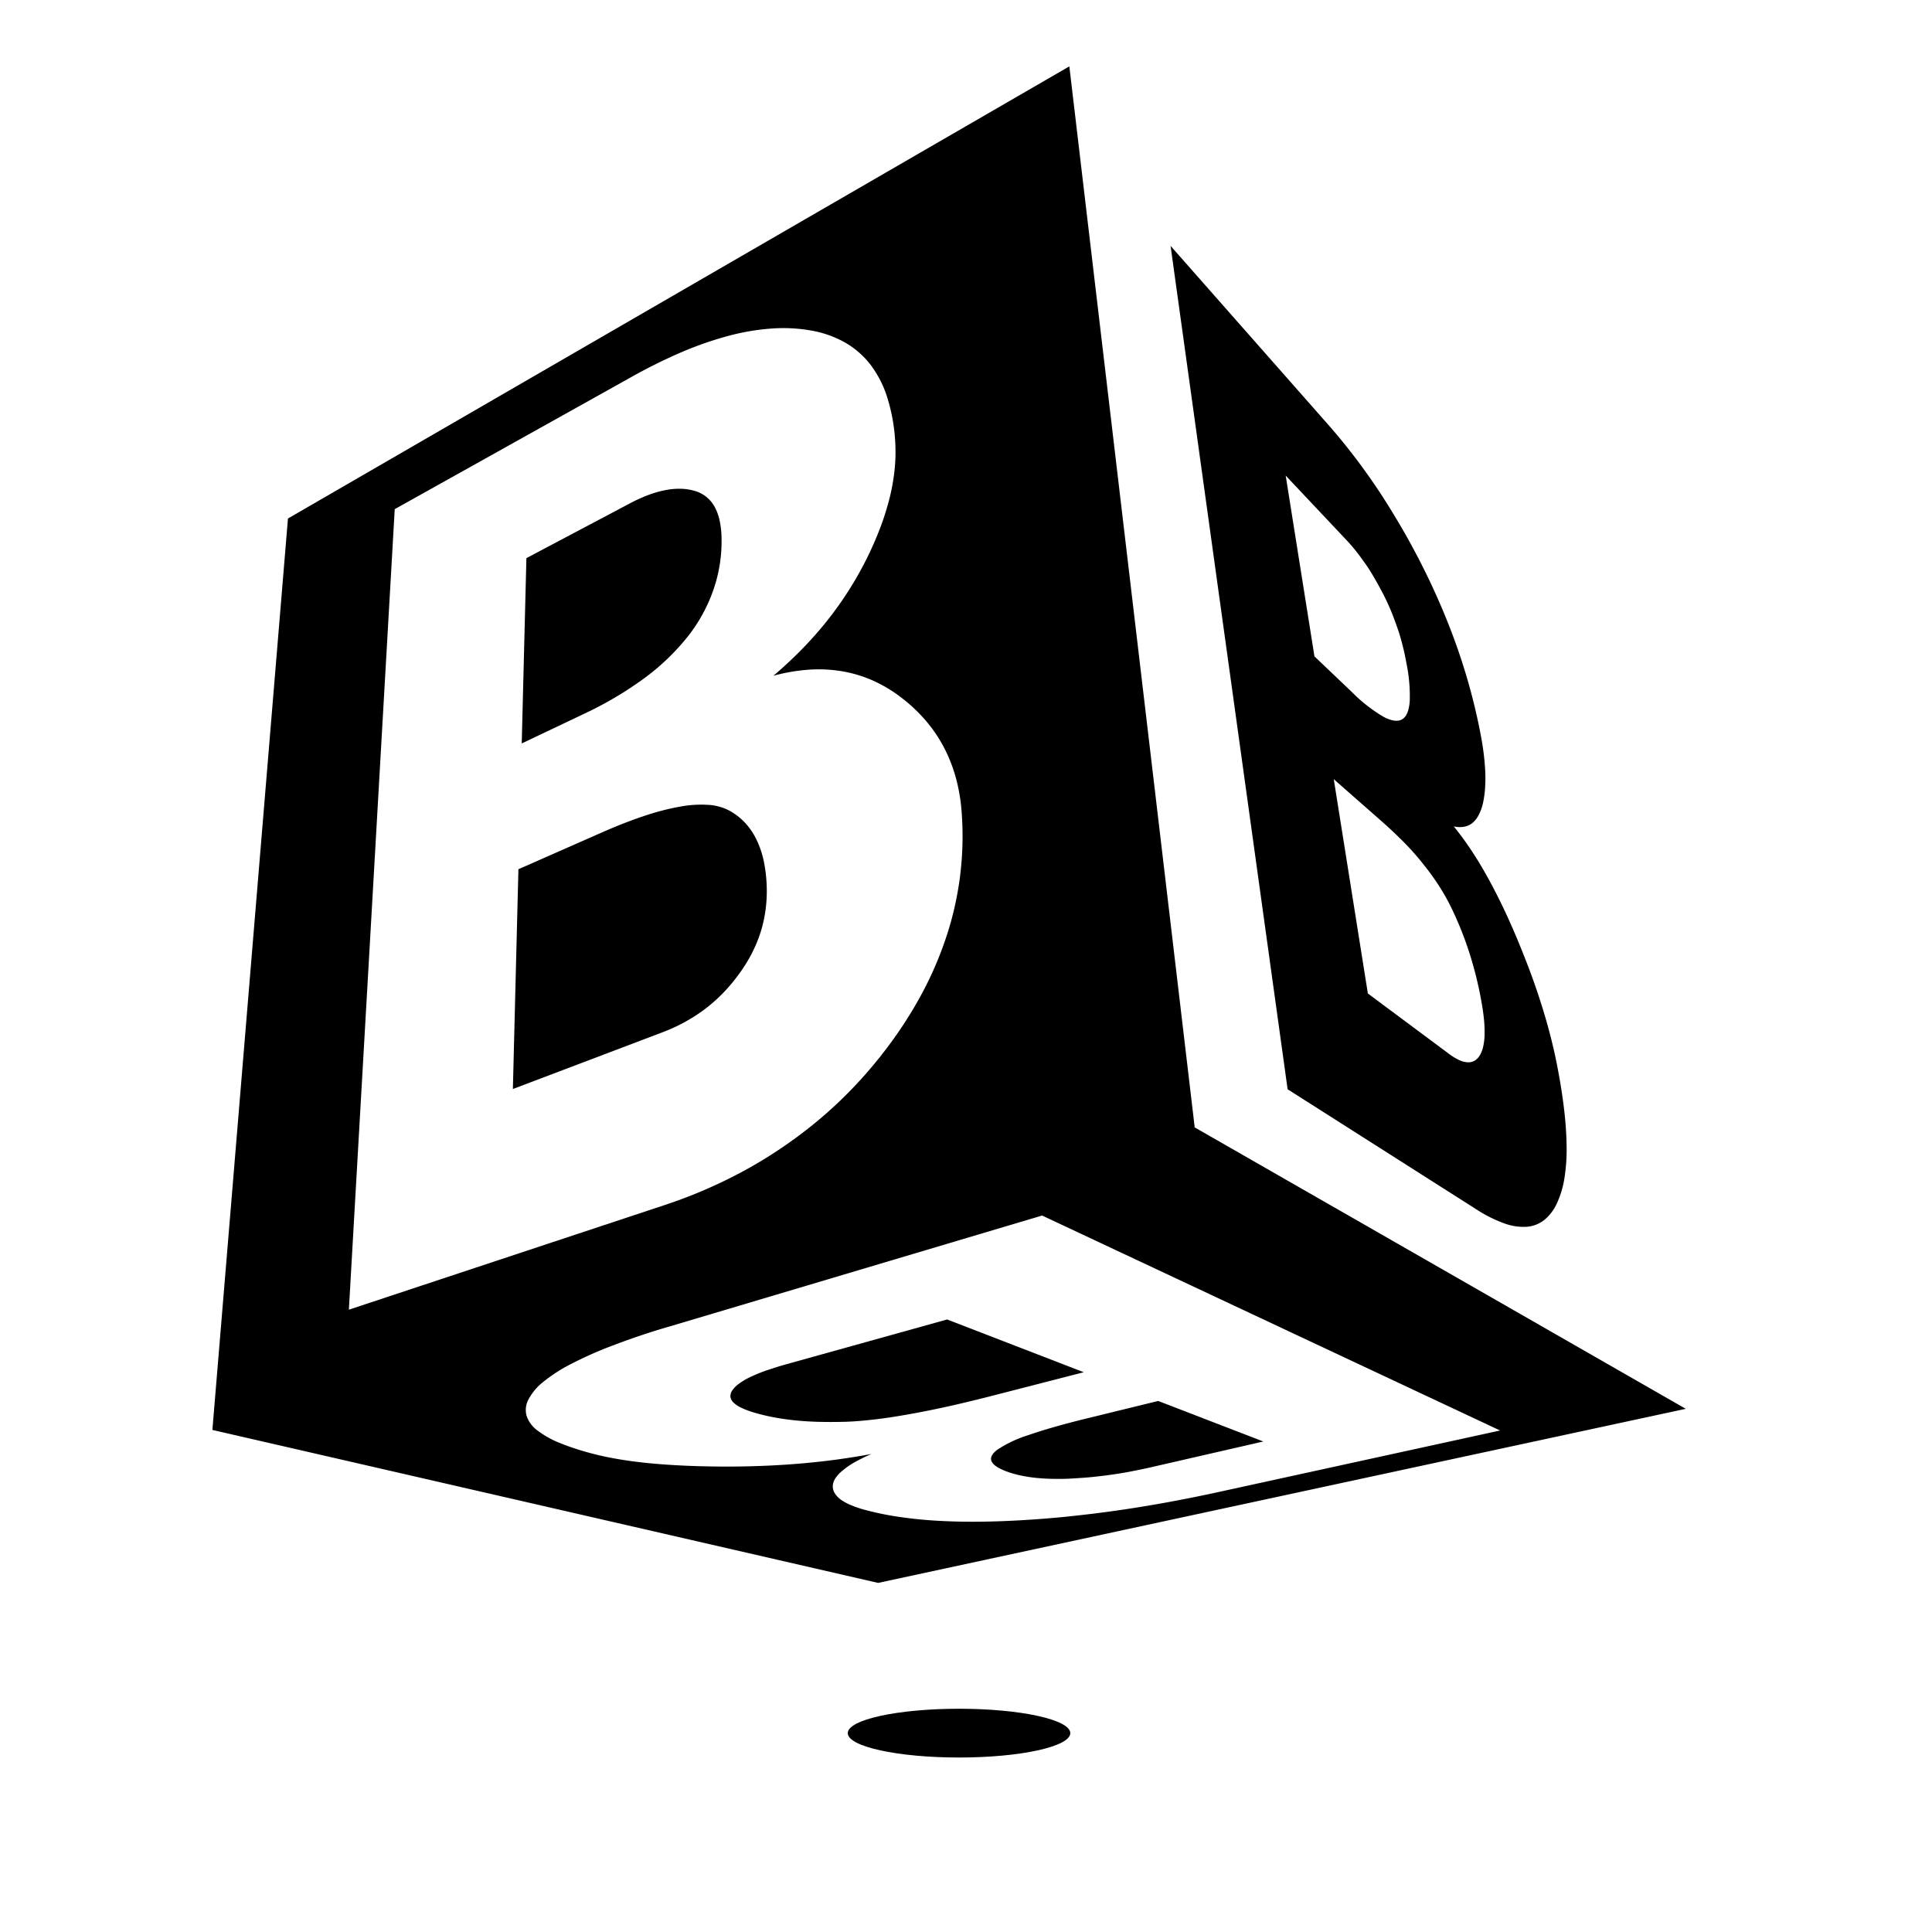 <svg id="Calque_1" data-name="Calque 1" xmlns="http://www.w3.org/2000/svg" xmlns:xlink="http://www.w3.org/1999/xlink" viewBox="0 0 450 450"><defs><symbol id="point" data-name="point" viewBox="0 0 71 71"><circle cx="35.5" cy="35.5" r="35.5"/></symbol></defs><use width="71" height="71" transform="translate(197.46 398) scale(0.73 0.16)" xlink:href="#point"/><path d="M343.84,281.66a31.47,31.47,0,0,0,6.6,3.31,12.81,12.81,0,0,0,5.28.76,7.47,7.47,0,0,0,4-1.6,10.67,10.67,0,0,0,2.9-3.83,21.88,21.88,0,0,0,1.74-5.72,42.89,42.89,0,0,0,.54-7.33,82.54,82.54,0,0,0-.6-8.92q-.57-4.83-1.68-10.49-.69-3.48-1.63-7.08t-2.13-7.31q-1.18-3.73-2.64-7.6t-3.17-7.93q-1.72-4.06-3.48-7.66t-3.55-6.77c-1.2-2.12-2.42-4.1-3.65-5.92s-2.49-3.54-3.77-5.09a6.17,6.17,0,0,0,2.44.08,4.23,4.23,0,0,0,1.92-.88,5.5,5.5,0,0,0,1.43-1.81,10.9,10.9,0,0,0,1-2.7,24.12,24.12,0,0,0,.5-3.4,35.19,35.19,0,0,0,.06-3.88c-.06-1.37-.18-2.83-.37-4.37s-.45-3.15-.79-4.86q-.94-4.87-2.23-9.66c-.86-3.19-1.83-6.35-2.92-9.51s-2.3-6.3-3.63-9.45-2.79-6.34-4.38-9.53-3.26-6.31-5-9.3-3.53-5.93-5.39-8.74-3.84-5.59-5.88-8.25-4.21-5.3-6.45-7.82L272.65,57.27l27.26,196.44Zm-8.73-75.42a49.88,49.88,0,0,1,2.84,5c.82,1.69,1.59,3.41,2.29,5.15s1.35,3.52,1.93,5.31,1.11,3.64,1.58,5.51S344.64,231,345,233q.43,2.33.63,4.29a28.43,28.43,0,0,1,.16,3.56,13.76,13.76,0,0,1-.31,2.83,6.94,6.94,0,0,1-.78,2.08,3.59,3.59,0,0,1-1.22,1.28,2.81,2.81,0,0,1-1.59.39,5.37,5.37,0,0,1-2-.51,13.1,13.1,0,0,1-2.38-1.45l-18.91-14.07-7.94-49.91,11.14,9.79c1.92,1.69,3.68,3.36,5.3,5s3.07,3.31,4.41,5A58.44,58.44,0,0,1,335.11,206.24Zm-21.47-80.42c.79.84,1.57,1.74,2.32,2.69s1.49,2,2.2,3,1.41,2.17,2.08,3.33,1.34,2.38,2,3.66,1.24,2.56,1.78,3.86,1,2.6,1.47,3.92.84,2.66,1.19,4,.64,2.73.89,4.12a37.78,37.78,0,0,1,.79,8.87c-.16,2.21-.73,3.63-1.74,4.25s-2.49.44-4.41-.58a36.53,36.53,0,0,1-7.31-5.73l-8.74-8.33-6.7-42.11Z"/><path d="M164.23,235a37,37,0,0,0,4.16-3.68,39.69,39.69,0,0,0,3.66-4.35,35.39,35.39,0,0,0,3-4.79,32.17,32.17,0,0,0,2.09-5A30.49,30.49,0,0,0,178.3,212a32.37,32.37,0,0,0,.29-5.32,35,35,0,0,0-.71-6.2,22.11,22.11,0,0,0-1.72-5,15.85,15.85,0,0,0-2.68-3.9,14.63,14.63,0,0,0-3.64-2.79,12,12,0,0,0-5-1.33,27.1,27.1,0,0,0-6.67.46,58.29,58.29,0,0,0-8.3,2.19q-4.53,1.51-9.85,3.86l-19.27,8.49-1.29,51.19,35-13.27A39.89,39.89,0,0,0,159.6,238,38.31,38.31,0,0,0,164.23,235Z"/><path d="M150.11,157.94a53,53,0,0,0,10.11-9.71,37.37,37.37,0,0,0,6-11,34.6,34.6,0,0,0,1.84-12,20.68,20.68,0,0,0-.49-4.18,11.49,11.49,0,0,0-1.24-3.21,7.66,7.66,0,0,0-4.73-3.56,12.69,12.69,0,0,0-3.25-.44,16.76,16.76,0,0,0-3.57.36,25.07,25.07,0,0,0-3.89,1.14,37.26,37.26,0,0,0-4.2,1.92L122.61,130l-1.09,43.16,14.73-7A83.4,83.4,0,0,0,150.11,157.94Z"/><path d="M252.43,319.62,220.6,307.33,183,317.8c-1.73.49-3.3,1-4.68,1.47a38.35,38.35,0,0,0-3.63,1.5,16.31,16.31,0,0,0-2.57,1.52,6.58,6.58,0,0,0-1.54,1.54,2.32,2.32,0,0,0-.45,1.48,2.21,2.21,0,0,0,.69,1.35,6.45,6.45,0,0,0,1.82,1.22,18.46,18.46,0,0,0,2.91,1.1,42.64,42.64,0,0,0,4.55,1.11c1.59.31,3.26.55,5,.73s3.56.3,5.46.35,3.89.05,6,0,4.33-.24,6.77-.51,5.08-.67,7.92-1.17,5.9-1.1,9.17-1.82,6.8-1.57,10.55-2.53Z"/><path d="M269.75,326.31l-16.59,4.06q-8.41,2.07-13.64,3.9a28,28,0,0,0-7.25,3.42q-2.06,1.57-1.17,2.94c.58.91,2.11,1.74,4.57,2.51a26,26,0,0,0,3,.71,32.42,32.42,0,0,0,3.35.44c1.18.1,2.43.16,3.75.17s2.71,0,4.18-.1,2.92-.18,4.39-.33,2.93-.32,4.41-.53,3-.45,4.45-.73,3-.59,4.51-.93l26.54-6.09Z"/><path d="M278.27,262.59,249.07,15.46l-182,105.31L49.47,333.06l155.06,35.63,188.12-40.55Zm-186.33-144L146.73,88a124.55,124.55,0,0,1,11.75-5.86,81.56,81.56,0,0,1,11-3.86,53.65,53.65,0,0,1,10.11-1.75,37.44,37.44,0,0,1,9.24.44,24.72,24.72,0,0,1,7.89,2.75,20.19,20.19,0,0,1,6,5.18,25.13,25.13,0,0,1,3.95,7.71,42.09,42.09,0,0,1,1.84,10.3,39,39,0,0,1-.12,6.28,47.1,47.1,0,0,1-1.15,6.67,62.72,62.72,0,0,1-2.19,7,80.61,80.61,0,0,1-7.43,14.76,82,82,0,0,1-5,7,87.84,87.84,0,0,1-5.85,6.61q-3.12,3.18-6.63,6.17a42.64,42.64,0,0,1,8-1.4,33.07,33.07,0,0,1,7.54.28,30.19,30.19,0,0,1,7.1,2,32.75,32.75,0,0,1,6.67,3.84,37.46,37.46,0,0,1,5.78,5.27,33.81,33.81,0,0,1,4.4,6.26,35.46,35.46,0,0,1,2.94,7.27,41.61,41.61,0,0,1,1.42,8.28,74.41,74.41,0,0,1-3.32,28.22,83.45,83.45,0,0,1-5.79,13.72,96.94,96.94,0,0,1-8.51,13.22,103.45,103.45,0,0,1-10.67,12A102.09,102.09,0,0,1,183.3,266.5a104.66,104.66,0,0,1-13.66,8.09,113.19,113.19,0,0,1-14.86,6.1L81.26,305.05ZM271.75,349.94c-4,.73-7.94,1.37-11.82,1.92s-7.66,1-11.42,1.39-7.46.66-11.14.87-7.18.31-10.48.32-6.44-.09-9.4-.28-5.76-.5-8.39-.9a66.44,66.44,0,0,1-7.47-1.54,24.43,24.43,0,0,1-3.23-1.07A11.84,11.84,0,0,1,196,349.4a5.61,5.61,0,0,1-1.47-1.44,3.29,3.29,0,0,1-.56-1.65,3.35,3.35,0,0,1,.49-1.79,7.28,7.28,0,0,1,1.63-1.86,19.16,19.16,0,0,1,2.83-2,42.53,42.53,0,0,1,4.06-2q-4.09.76-8.3,1.33c-2.8.37-5.65.68-8.53.92s-5.83.42-8.82.53-6.06.17-9.18.15-6.09-.09-8.89-.22-5.46-.31-7.94-.55-4.83-.55-7-.91-4.22-.78-6.09-1.27a60.48,60.48,0,0,1-7.84-2.54,21.8,21.8,0,0,1-5.24-2.94,7,7,0,0,1-2.49-3.36,5.14,5.14,0,0,1,.41-3.8,12.87,12.87,0,0,1,3.44-4.11,36.68,36.68,0,0,1,6.55-4.22,89.77,89.77,0,0,1,9.83-4.34c3.87-1.47,8.28-3,13.26-4.43l86.57-25.78L349.4,333.19l-65.3,14.27Q277.8,348.84,271.75,349.94Z"/></svg>